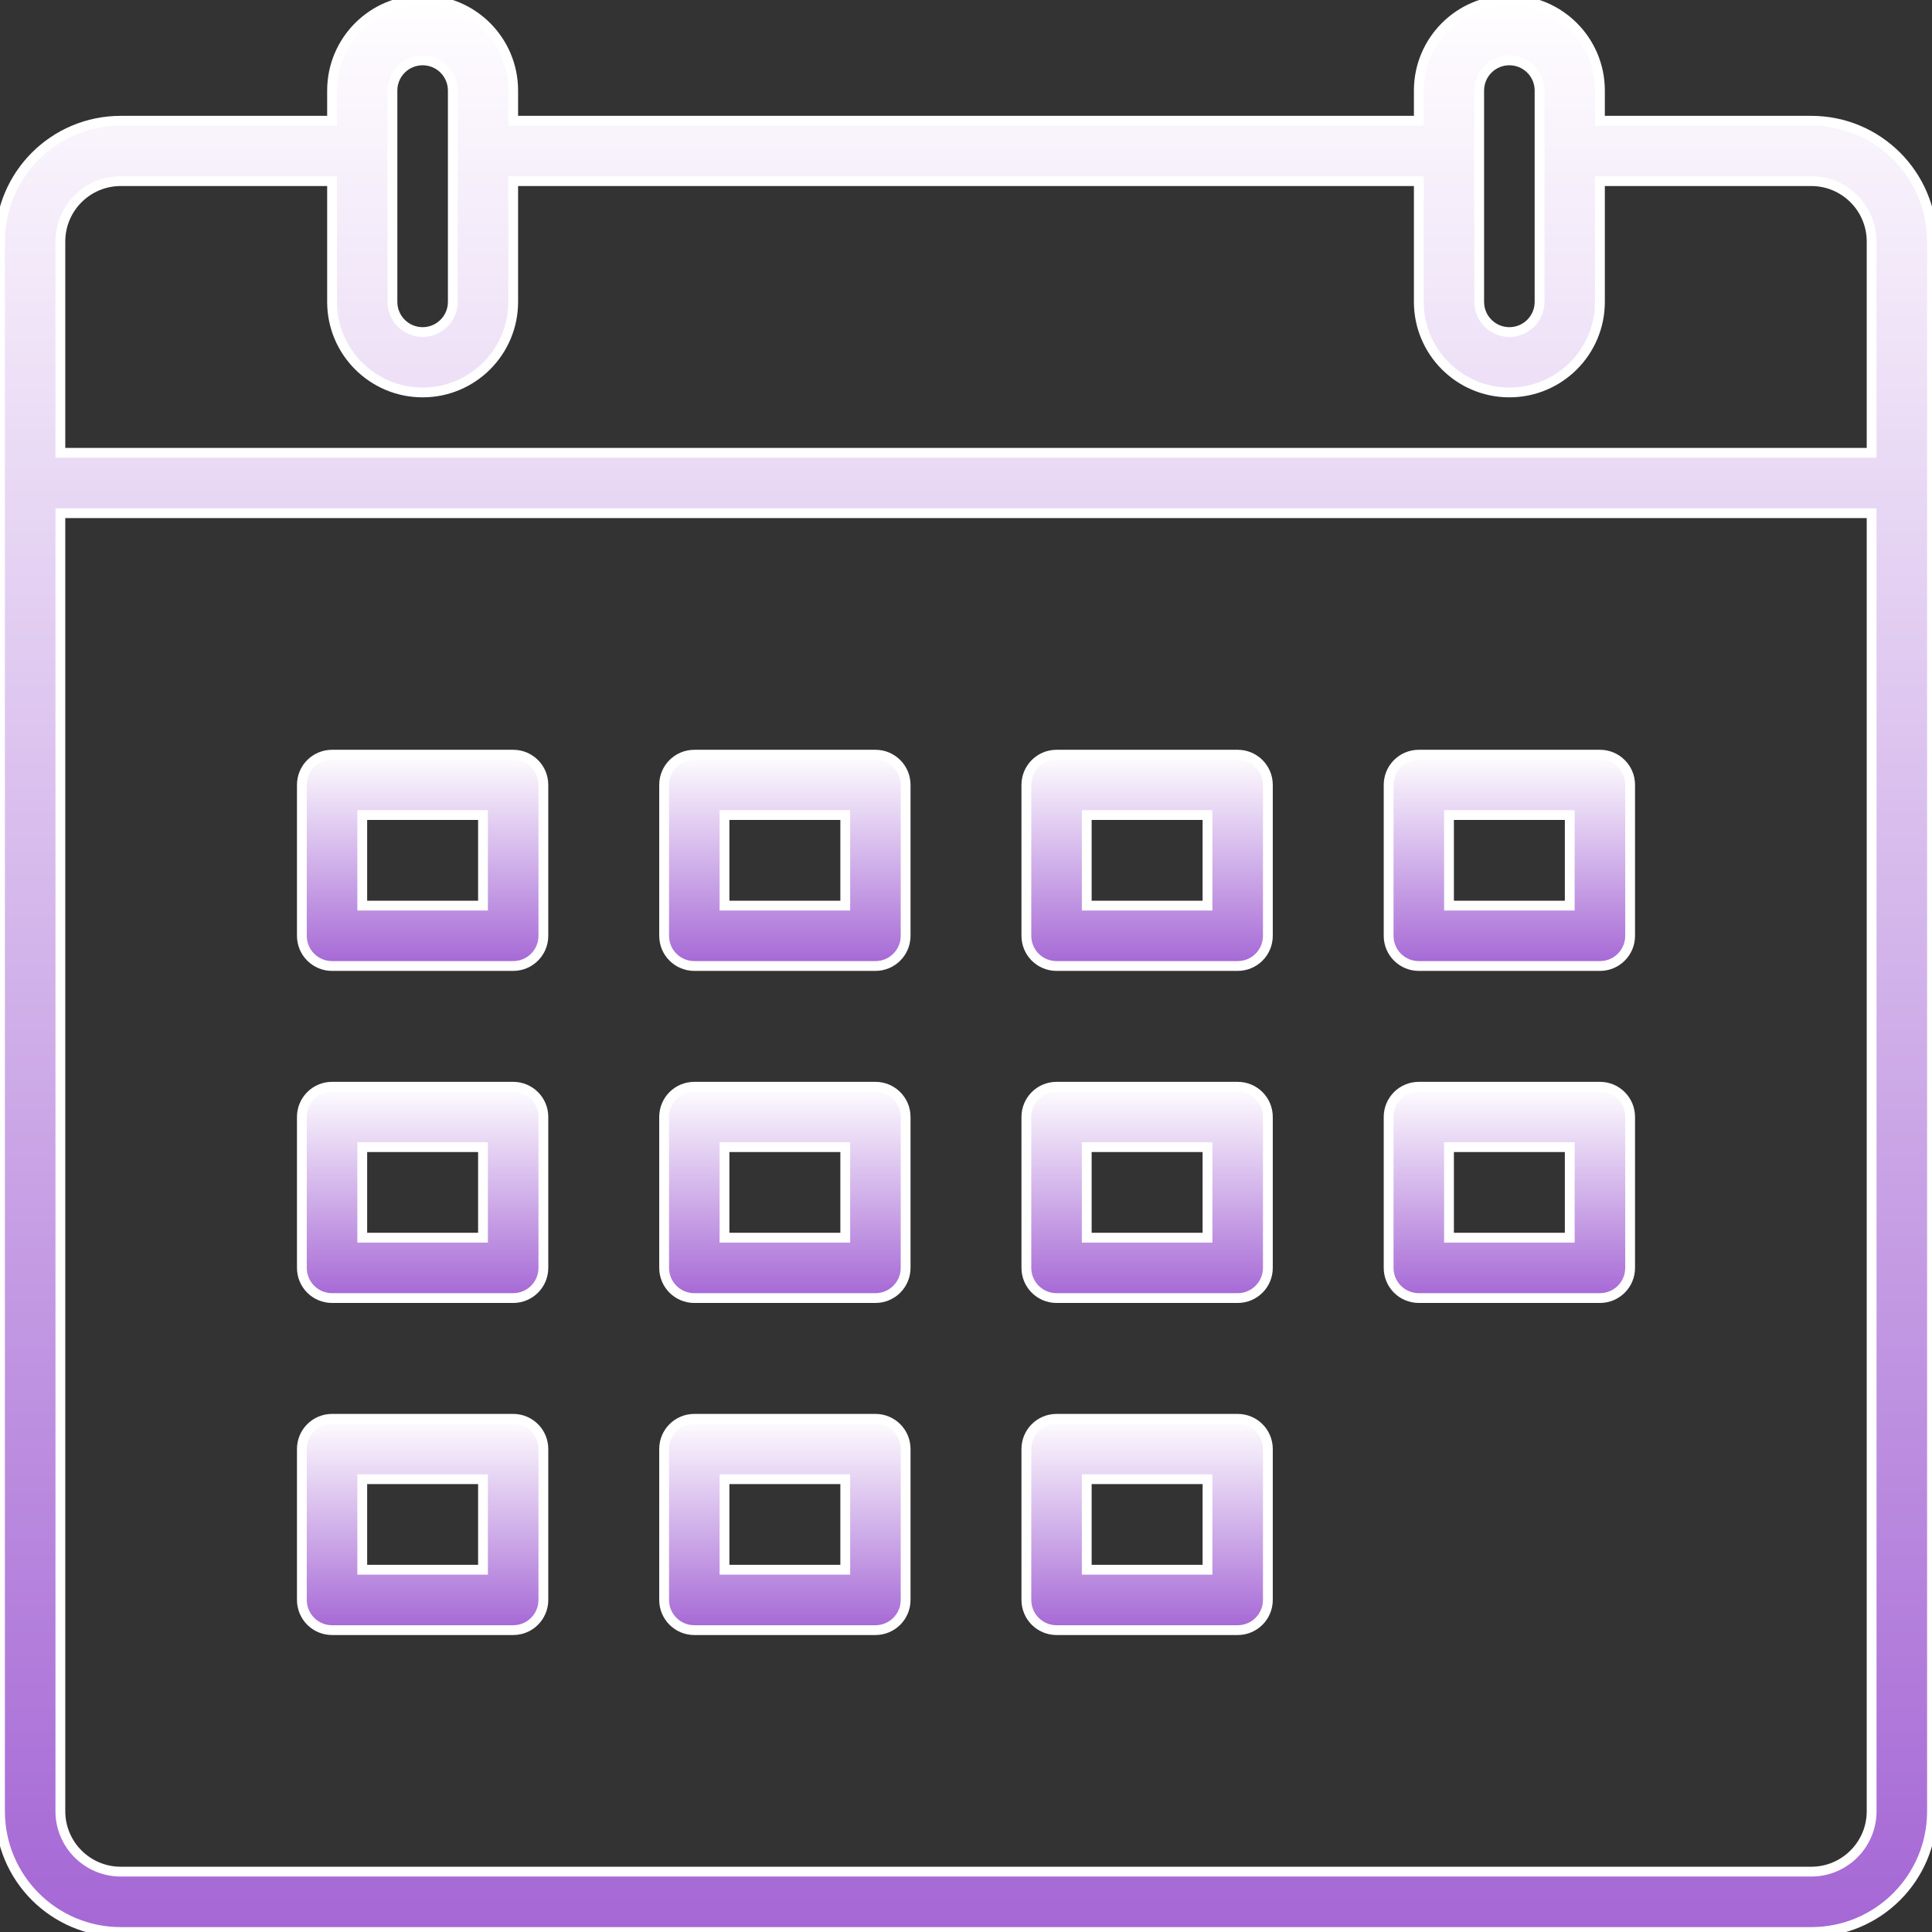 <?xml version="1.0" encoding="UTF-8"?> <svg xmlns="http://www.w3.org/2000/svg" width="197" height="197" viewBox="0 0 197 197" fill="none"><rect x="0" y="0" width="197" height="197" fill="#333333" stroke="none"/> <g clip-path="url(#clip0_143_19681)"> <path d="M33.859 166.219H52.328C54.03 166.219 55.406 164.843 55.406 163.141V147.75C55.406 146.048 54.03 144.672 52.328 144.672H33.859C32.157 144.672 30.781 146.048 30.781 147.75V163.141C30.781 164.843 32.157 166.219 33.859 166.219ZM36.938 150.828H49.25V160.062H36.938V150.828Z" fill="url(#paint0_linear_143_19681)"></path> <path d="M33.859 166.219H52.328C54.03 166.219 55.406 164.843 55.406 163.141V147.75C55.406 146.048 54.03 144.672 52.328 144.672H33.859C32.157 144.672 30.781 146.048 30.781 147.75V163.141C30.781 164.843 32.157 166.219 33.859 166.219ZM36.938 150.828H49.25V160.062H36.938V150.828Z" fill="url(#paint1_linear_143_19681)"></path> <path d="M33.859 166.219H52.328C54.03 166.219 55.406 164.843 55.406 163.141V147.75C55.406 146.048 54.03 144.672 52.328 144.672H33.859C32.157 144.672 30.781 146.048 30.781 147.75V163.141C30.781 164.843 32.157 166.219 33.859 166.219ZM36.938 150.828H49.25V160.062H36.938V150.828Z" stroke="white"></path> <path d="M70.797 166.219H89.266C90.968 166.219 92.344 164.843 92.344 163.141V147.75C92.344 146.048 90.968 144.672 89.266 144.672H70.797C69.095 144.672 67.719 146.048 67.719 147.75V163.141C67.719 164.843 69.095 166.219 70.797 166.219ZM73.875 150.828H86.188V160.062H73.875V150.828Z" fill="url(#paint2_linear_143_19681)"></path> <path d="M70.797 166.219H89.266C90.968 166.219 92.344 164.843 92.344 163.141V147.75C92.344 146.048 90.968 144.672 89.266 144.672H70.797C69.095 144.672 67.719 146.048 67.719 147.75V163.141C67.719 164.843 69.095 166.219 70.797 166.219ZM73.875 150.828H86.188V160.062H73.875V150.828Z" fill="url(#paint3_linear_143_19681)"></path> <path d="M70.797 166.219H89.266C90.968 166.219 92.344 164.843 92.344 163.141V147.75C92.344 146.048 90.968 144.672 89.266 144.672H70.797C69.095 144.672 67.719 146.048 67.719 147.75V163.141C67.719 164.843 69.095 166.219 70.797 166.219ZM73.875 150.828H86.188V160.062H73.875V150.828Z" stroke="white"></path> <path d="M107.734 166.219H126.203C127.905 166.219 129.281 164.843 129.281 163.141V147.75C129.281 146.048 127.905 144.672 126.203 144.672H107.734C106.032 144.672 104.656 146.048 104.656 147.75V163.141C104.656 164.843 106.032 166.219 107.734 166.219ZM110.812 150.828H123.125V160.062H110.812V150.828Z" fill="url(#paint4_linear_143_19681)"></path> <path d="M107.734 166.219H126.203C127.905 166.219 129.281 164.843 129.281 163.141V147.75C129.281 146.048 127.905 144.672 126.203 144.672H107.734C106.032 144.672 104.656 146.048 104.656 147.75V163.141C104.656 164.843 106.032 166.219 107.734 166.219ZM110.812 150.828H123.125V160.062H110.812V150.828Z" fill="url(#paint5_linear_143_19681)"></path> <path d="M107.734 166.219H126.203C127.905 166.219 129.281 164.843 129.281 163.141V147.75C129.281 146.048 127.905 144.672 126.203 144.672H107.734C106.032 144.672 104.656 146.048 104.656 147.75V163.141C104.656 164.843 106.032 166.219 107.734 166.219ZM110.812 150.828H123.125V160.062H110.812V150.828Z" stroke="white"></path> <path d="M33.859 132.359H52.328C54.03 132.359 55.406 130.983 55.406 129.281V113.891C55.406 112.188 54.03 110.812 52.328 110.812H33.859C32.157 110.812 30.781 112.188 30.781 113.891V129.281C30.781 130.983 32.157 132.359 33.859 132.359ZM36.938 116.969H49.25V126.203H36.938V116.969Z" fill="url(#paint6_linear_143_19681)"></path> <path d="M33.859 132.359H52.328C54.03 132.359 55.406 130.983 55.406 129.281V113.891C55.406 112.188 54.03 110.812 52.328 110.812H33.859C32.157 110.812 30.781 112.188 30.781 113.891V129.281C30.781 130.983 32.157 132.359 33.859 132.359ZM36.938 116.969H49.25V126.203H36.938V116.969Z" fill="url(#paint7_linear_143_19681)"></path> <path d="M33.859 132.359H52.328C54.03 132.359 55.406 130.983 55.406 129.281V113.891C55.406 112.188 54.03 110.812 52.328 110.812H33.859C32.157 110.812 30.781 112.188 30.781 113.891V129.281C30.781 130.983 32.157 132.359 33.859 132.359ZM36.938 116.969H49.25V126.203H36.938V116.969Z" stroke="white"></path> <path d="M70.797 132.359H89.266C90.968 132.359 92.344 130.983 92.344 129.281V113.891C92.344 112.188 90.968 110.812 89.266 110.812H70.797C69.095 110.812 67.719 112.188 67.719 113.891V129.281C67.719 130.983 69.095 132.359 70.797 132.359ZM73.875 116.969H86.188V126.203H73.875V116.969Z" fill="url(#paint8_linear_143_19681)"></path> <path d="M70.797 132.359H89.266C90.968 132.359 92.344 130.983 92.344 129.281V113.891C92.344 112.188 90.968 110.812 89.266 110.812H70.797C69.095 110.812 67.719 112.188 67.719 113.891V129.281C67.719 130.983 69.095 132.359 70.797 132.359ZM73.875 116.969H86.188V126.203H73.875V116.969Z" fill="url(#paint9_linear_143_19681)"></path> <path d="M70.797 132.359H89.266C90.968 132.359 92.344 130.983 92.344 129.281V113.891C92.344 112.188 90.968 110.812 89.266 110.812H70.797C69.095 110.812 67.719 112.188 67.719 113.891V129.281C67.719 130.983 69.095 132.359 70.797 132.359ZM73.875 116.969H86.188V126.203H73.875V116.969Z" stroke="white"></path> <path d="M107.734 132.359H126.203C127.905 132.359 129.281 130.983 129.281 129.281V113.891C129.281 112.188 127.905 110.812 126.203 110.812H107.734C106.032 110.812 104.656 112.188 104.656 113.891V129.281C104.656 130.983 106.032 132.359 107.734 132.359ZM110.812 116.969H123.125V126.203H110.812V116.969Z" fill="url(#paint10_linear_143_19681)"></path> <path d="M107.734 132.359H126.203C127.905 132.359 129.281 130.983 129.281 129.281V113.891C129.281 112.188 127.905 110.812 126.203 110.812H107.734C106.032 110.812 104.656 112.188 104.656 113.891V129.281C104.656 130.983 106.032 132.359 107.734 132.359ZM110.812 116.969H123.125V126.203H110.812V116.969Z" fill="url(#paint11_linear_143_19681)"></path> <path d="M107.734 132.359H126.203C127.905 132.359 129.281 130.983 129.281 129.281V113.891C129.281 112.188 127.905 110.812 126.203 110.812H107.734C106.032 110.812 104.656 112.188 104.656 113.891V129.281C104.656 130.983 106.032 132.359 107.734 132.359ZM110.812 116.969H123.125V126.203H110.812V116.969Z" stroke="white"></path> <path d="M144.672 132.359H163.141C164.843 132.359 166.219 130.983 166.219 129.281V113.891C166.219 112.188 164.843 110.812 163.141 110.812H144.672C142.97 110.812 141.594 112.188 141.594 113.891V129.281C141.594 130.983 142.97 132.359 144.672 132.359ZM147.75 116.969H160.062V126.203H147.75V116.969Z" fill="url(#paint12_linear_143_19681)"></path> <path d="M144.672 132.359H163.141C164.843 132.359 166.219 130.983 166.219 129.281V113.891C166.219 112.188 164.843 110.812 163.141 110.812H144.672C142.97 110.812 141.594 112.188 141.594 113.891V129.281C141.594 130.983 142.97 132.359 144.672 132.359ZM147.75 116.969H160.062V126.203H147.75V116.969Z" fill="url(#paint13_linear_143_19681)"></path> <path d="M144.672 132.359H163.141C164.843 132.359 166.219 130.983 166.219 129.281V113.891C166.219 112.188 164.843 110.812 163.141 110.812H144.672C142.97 110.812 141.594 112.188 141.594 113.891V129.281C141.594 130.983 142.97 132.359 144.672 132.359ZM147.75 116.969H160.062V126.203H147.75V116.969Z" stroke="white"></path> <path d="M33.859 98.5H52.328C54.03 98.5 55.406 97.124 55.406 95.422V80.031C55.406 78.329 54.03 76.953 52.328 76.953H33.859C32.157 76.953 30.781 78.329 30.781 80.031V95.422C30.781 97.124 32.157 98.5 33.859 98.5ZM36.938 83.109H49.25V92.344H36.938V83.109Z" fill="url(#paint14_linear_143_19681)"></path> <path d="M33.859 98.5H52.328C54.03 98.5 55.406 97.124 55.406 95.422V80.031C55.406 78.329 54.03 76.953 52.328 76.953H33.859C32.157 76.953 30.781 78.329 30.781 80.031V95.422C30.781 97.124 32.157 98.5 33.859 98.5ZM36.938 83.109H49.25V92.344H36.938V83.109Z" fill="url(#paint15_linear_143_19681)"></path> <path d="M33.859 98.5H52.328C54.03 98.5 55.406 97.124 55.406 95.422V80.031C55.406 78.329 54.03 76.953 52.328 76.953H33.859C32.157 76.953 30.781 78.329 30.781 80.031V95.422C30.781 97.124 32.157 98.5 33.859 98.5ZM36.938 83.109H49.25V92.344H36.938V83.109Z" stroke="white"></path> <path d="M70.797 98.5H89.266C90.968 98.5 92.344 97.124 92.344 95.422V80.031C92.344 78.329 90.968 76.953 89.266 76.953H70.797C69.095 76.953 67.719 78.329 67.719 80.031V95.422C67.719 97.124 69.095 98.5 70.797 98.5ZM73.875 83.109H86.188V92.344H73.875V83.109Z" fill="url(#paint16_linear_143_19681)"></path> <path d="M70.797 98.5H89.266C90.968 98.5 92.344 97.124 92.344 95.422V80.031C92.344 78.329 90.968 76.953 89.266 76.953H70.797C69.095 76.953 67.719 78.329 67.719 80.031V95.422C67.719 97.124 69.095 98.5 70.797 98.5ZM73.875 83.109H86.188V92.344H73.875V83.109Z" fill="url(#paint17_linear_143_19681)"></path> <path d="M70.797 98.5H89.266C90.968 98.5 92.344 97.124 92.344 95.422V80.031C92.344 78.329 90.968 76.953 89.266 76.953H70.797C69.095 76.953 67.719 78.329 67.719 80.031V95.422C67.719 97.124 69.095 98.5 70.797 98.5ZM73.875 83.109H86.188V92.344H73.875V83.109Z" stroke="white"></path> <path d="M107.734 98.5H126.203C127.905 98.5 129.281 97.124 129.281 95.422V80.031C129.281 78.329 127.905 76.953 126.203 76.953H107.734C106.032 76.953 104.656 78.329 104.656 80.031V95.422C104.656 97.124 106.032 98.5 107.734 98.5ZM110.812 83.109H123.125V92.344H110.812V83.109Z" fill="url(#paint18_linear_143_19681)"></path> <path d="M107.734 98.5H126.203C127.905 98.5 129.281 97.124 129.281 95.422V80.031C129.281 78.329 127.905 76.953 126.203 76.953H107.734C106.032 76.953 104.656 78.329 104.656 80.031V95.422C104.656 97.124 106.032 98.5 107.734 98.5ZM110.812 83.109H123.125V92.344H110.812V83.109Z" fill="url(#paint19_linear_143_19681)"></path> <path d="M107.734 98.5H126.203C127.905 98.5 129.281 97.124 129.281 95.422V80.031C129.281 78.329 127.905 76.953 126.203 76.953H107.734C106.032 76.953 104.656 78.329 104.656 80.031V95.422C104.656 97.124 106.032 98.5 107.734 98.5ZM110.812 83.109H123.125V92.344H110.812V83.109Z" stroke="white"></path> <path d="M144.672 98.5H163.141C164.843 98.5 166.219 97.124 166.219 95.422V80.031C166.219 78.329 164.843 76.953 163.141 76.953H144.672C142.97 76.953 141.594 78.329 141.594 80.031V95.422C141.594 97.124 142.97 98.5 144.672 98.5ZM147.75 83.109H160.062V92.344H147.75V83.109Z" fill="url(#paint20_linear_143_19681)"></path> <path d="M144.672 98.5H163.141C164.843 98.5 166.219 97.124 166.219 95.422V80.031C166.219 78.329 164.843 76.953 163.141 76.953H144.672C142.97 76.953 141.594 78.329 141.594 80.031V95.422C141.594 97.124 142.97 98.5 144.672 98.5ZM147.75 83.109H160.062V92.344H147.75V83.109Z" fill="url(#paint21_linear_143_19681)"></path> <path d="M144.672 98.5H163.141C164.843 98.5 166.219 97.124 166.219 95.422V80.031C166.219 78.329 164.843 76.953 163.141 76.953H144.672C142.97 76.953 141.594 78.329 141.594 80.031V95.422C141.594 97.124 142.97 98.5 144.672 98.5ZM147.75 83.109H160.062V92.344H147.75V83.109Z" stroke="white"></path> <path d="M184.688 12.312H163.141V9.234C163.141 4.134 159.007 0 153.906 0C148.806 0 144.672 4.134 144.672 9.234V12.312H52.328V9.234C52.328 4.134 48.194 0 43.094 0C37.993 0 33.859 4.134 33.859 9.234V12.312H12.312C5.507 12.312 0 17.819 0 24.625V184.688C0 191.493 5.507 197 12.312 197H184.688C191.493 197 197 191.493 197 184.688V24.625C197 17.819 191.493 12.312 184.688 12.312ZM150.828 9.234C150.828 7.532 152.204 6.156 153.906 6.156C155.608 6.156 156.984 7.532 156.984 9.234V18.469V30.781C156.984 32.483 155.608 33.859 153.906 33.859C152.204 33.859 150.828 32.483 150.828 30.781V18.469V9.234ZM40.016 9.234C40.016 7.532 41.392 6.156 43.094 6.156C44.796 6.156 46.172 7.532 46.172 9.234V18.469V30.781C46.172 32.483 44.796 33.859 43.094 33.859C41.392 33.859 40.016 32.483 40.016 30.781V18.469V9.234ZM190.844 184.688C190.844 188.086 188.086 190.844 184.688 190.844H12.312C8.914 190.844 6.156 188.086 6.156 184.688V52.328H190.844V184.688ZM190.844 46.172H6.156V24.625C6.156 21.227 8.914 18.469 12.312 18.469H33.859V30.781C33.859 35.882 37.993 40.016 43.094 40.016C48.194 40.016 52.328 35.882 52.328 30.781V18.469H144.672V30.781C144.672 35.882 148.806 40.016 153.906 40.016C159.007 40.016 163.141 35.882 163.141 30.781V18.469H184.688C188.086 18.469 190.844 21.227 190.844 24.625V46.172Z" fill="url(#paint22_linear_143_19681)"></path> <path d="M184.688 12.312H163.141V9.234C163.141 4.134 159.007 0 153.906 0C148.806 0 144.672 4.134 144.672 9.234V12.312H52.328V9.234C52.328 4.134 48.194 0 43.094 0C37.993 0 33.859 4.134 33.859 9.234V12.312H12.312C5.507 12.312 0 17.819 0 24.625V184.688C0 191.493 5.507 197 12.312 197H184.688C191.493 197 197 191.493 197 184.688V24.625C197 17.819 191.493 12.312 184.688 12.312ZM150.828 9.234C150.828 7.532 152.204 6.156 153.906 6.156C155.608 6.156 156.984 7.532 156.984 9.234V18.469V30.781C156.984 32.483 155.608 33.859 153.906 33.859C152.204 33.859 150.828 32.483 150.828 30.781V18.469V9.234ZM40.016 9.234C40.016 7.532 41.392 6.156 43.094 6.156C44.796 6.156 46.172 7.532 46.172 9.234V18.469V30.781C46.172 32.483 44.796 33.859 43.094 33.859C41.392 33.859 40.016 32.483 40.016 30.781V18.469V9.234ZM190.844 184.688C190.844 188.086 188.086 190.844 184.688 190.844H12.312C8.914 190.844 6.156 188.086 6.156 184.688V52.328H190.844V184.688ZM190.844 46.172H6.156V24.625C6.156 21.227 8.914 18.469 12.312 18.469H33.859V30.781C33.859 35.882 37.993 40.016 43.094 40.016C48.194 40.016 52.328 35.882 52.328 30.781V18.469H144.672V30.781C144.672 35.882 148.806 40.016 153.906 40.016C159.007 40.016 163.141 35.882 163.141 30.781V18.469H184.688C188.086 18.469 190.844 21.227 190.844 24.625V46.172Z" fill="url(#paint23_linear_143_19681)"></path> <path d="M184.688 12.312H163.141V9.234C163.141 4.134 159.007 0 153.906 0C148.806 0 144.672 4.134 144.672 9.234V12.312H52.328V9.234C52.328 4.134 48.194 0 43.094 0C37.993 0 33.859 4.134 33.859 9.234V12.312H12.312C5.507 12.312 0 17.819 0 24.625V184.688C0 191.493 5.507 197 12.312 197H184.688C191.493 197 197 191.493 197 184.688V24.625C197 17.819 191.493 12.312 184.688 12.312ZM150.828 9.234C150.828 7.532 152.204 6.156 153.906 6.156C155.608 6.156 156.984 7.532 156.984 9.234V18.469V30.781C156.984 32.483 155.608 33.859 153.906 33.859C152.204 33.859 150.828 32.483 150.828 30.781V18.469V9.234ZM40.016 9.234C40.016 7.532 41.392 6.156 43.094 6.156C44.796 6.156 46.172 7.532 46.172 9.234V18.469V30.781C46.172 32.483 44.796 33.859 43.094 33.859C41.392 33.859 40.016 32.483 40.016 30.781V18.469V9.234ZM190.844 184.688C190.844 188.086 188.086 190.844 184.688 190.844H12.312C8.914 190.844 6.156 188.086 6.156 184.688V52.328H190.844V184.688ZM190.844 46.172H6.156V24.625C6.156 21.227 8.914 18.469 12.312 18.469H33.859V30.781C33.859 35.882 37.993 40.016 43.094 40.016C48.194 40.016 52.328 35.882 52.328 30.781V18.469H144.672V30.781C144.672 35.882 148.806 40.016 153.906 40.016C159.007 40.016 163.141 35.882 163.141 30.781V18.469H184.688C188.086 18.469 190.844 21.227 190.844 24.625V46.172Z" stroke="white"></path> </g> <defs> <linearGradient id="paint0_linear_143_19681" x1="52.561" y1="167.721" x2="45.047" y2="143.291" gradientUnits="userSpaceOnUse"> <stop stop-color="#E977EF"></stop> <stop offset="1" stop-color="#8804D7"></stop> </linearGradient> <linearGradient id="paint1_linear_143_19681" x1="43.094" y1="144.672" x2="43.094" y2="166.219" gradientUnits="userSpaceOnUse"> <stop stop-color="#FFFEFF"></stop> <stop offset="1" stop-color="#A567D5"></stop> </linearGradient> <linearGradient id="paint2_linear_143_19681" x1="89.498" y1="167.721" x2="81.985" y2="143.291" gradientUnits="userSpaceOnUse"> <stop stop-color="#E977EF"></stop> <stop offset="1" stop-color="#8804D7"></stop> </linearGradient> <linearGradient id="paint3_linear_143_19681" x1="80.031" y1="144.672" x2="80.031" y2="166.219" gradientUnits="userSpaceOnUse"> <stop stop-color="#FFFEFF"></stop> <stop offset="1" stop-color="#A567D5"></stop> </linearGradient> <linearGradient id="paint4_linear_143_19681" x1="126.436" y1="167.721" x2="118.922" y2="143.291" gradientUnits="userSpaceOnUse"> <stop stop-color="#E977EF"></stop> <stop offset="1" stop-color="#8804D7"></stop> </linearGradient> <linearGradient id="paint5_linear_143_19681" x1="116.969" y1="144.672" x2="116.969" y2="166.219" gradientUnits="userSpaceOnUse"> <stop stop-color="#FFFEFF"></stop> <stop offset="1" stop-color="#A567D5"></stop> </linearGradient> <linearGradient id="paint6_linear_143_19681" x1="52.561" y1="133.862" x2="45.047" y2="109.431" gradientUnits="userSpaceOnUse"> <stop stop-color="#E977EF"></stop> <stop offset="1" stop-color="#8804D7"></stop> </linearGradient> <linearGradient id="paint7_linear_143_19681" x1="43.094" y1="110.812" x2="43.094" y2="132.359" gradientUnits="userSpaceOnUse"> <stop stop-color="#FFFEFF"></stop> <stop offset="1" stop-color="#A567D5"></stop> </linearGradient> <linearGradient id="paint8_linear_143_19681" x1="89.498" y1="133.862" x2="81.985" y2="109.431" gradientUnits="userSpaceOnUse"> <stop stop-color="#E977EF"></stop> <stop offset="1" stop-color="#8804D7"></stop> </linearGradient> <linearGradient id="paint9_linear_143_19681" x1="80.031" y1="110.812" x2="80.031" y2="132.359" gradientUnits="userSpaceOnUse"> <stop stop-color="#FFFEFF"></stop> <stop offset="1" stop-color="#A567D5"></stop> </linearGradient> <linearGradient id="paint10_linear_143_19681" x1="126.436" y1="133.862" x2="118.922" y2="109.431" gradientUnits="userSpaceOnUse"> <stop stop-color="#E977EF"></stop> <stop offset="1" stop-color="#8804D7"></stop> </linearGradient> <linearGradient id="paint11_linear_143_19681" x1="116.969" y1="110.812" x2="116.969" y2="132.359" gradientUnits="userSpaceOnUse"> <stop stop-color="#FFFEFF"></stop> <stop offset="1" stop-color="#A567D5"></stop> </linearGradient> <linearGradient id="paint12_linear_143_19681" x1="163.373" y1="133.862" x2="155.86" y2="109.431" gradientUnits="userSpaceOnUse"> <stop stop-color="#E977EF"></stop> <stop offset="1" stop-color="#8804D7"></stop> </linearGradient> <linearGradient id="paint13_linear_143_19681" x1="153.906" y1="110.812" x2="153.906" y2="132.359" gradientUnits="userSpaceOnUse"> <stop stop-color="#FFFEFF"></stop> <stop offset="1" stop-color="#A567D5"></stop> </linearGradient> <linearGradient id="paint14_linear_143_19681" x1="52.561" y1="100.002" x2="45.047" y2="75.572" gradientUnits="userSpaceOnUse"> <stop stop-color="#E977EF"></stop> <stop offset="1" stop-color="#8804D7"></stop> </linearGradient> <linearGradient id="paint15_linear_143_19681" x1="43.094" y1="76.953" x2="43.094" y2="98.5" gradientUnits="userSpaceOnUse"> <stop stop-color="#FFFEFF"></stop> <stop offset="1" stop-color="#A567D5"></stop> </linearGradient> <linearGradient id="paint16_linear_143_19681" x1="89.498" y1="100.002" x2="81.985" y2="75.572" gradientUnits="userSpaceOnUse"> <stop stop-color="#E977EF"></stop> <stop offset="1" stop-color="#8804D7"></stop> </linearGradient> <linearGradient id="paint17_linear_143_19681" x1="80.031" y1="76.953" x2="80.031" y2="98.5" gradientUnits="userSpaceOnUse"> <stop stop-color="#FFFEFF"></stop> <stop offset="1" stop-color="#A567D5"></stop> </linearGradient> <linearGradient id="paint18_linear_143_19681" x1="126.436" y1="100.002" x2="118.922" y2="75.572" gradientUnits="userSpaceOnUse"> <stop stop-color="#E977EF"></stop> <stop offset="1" stop-color="#8804D7"></stop> </linearGradient> <linearGradient id="paint19_linear_143_19681" x1="116.969" y1="76.953" x2="116.969" y2="98.5" gradientUnits="userSpaceOnUse"> <stop stop-color="#FFFEFF"></stop> <stop offset="1" stop-color="#A567D5"></stop> </linearGradient> <linearGradient id="paint20_linear_143_19681" x1="163.373" y1="100.002" x2="155.86" y2="75.572" gradientUnits="userSpaceOnUse"> <stop stop-color="#E977EF"></stop> <stop offset="1" stop-color="#8804D7"></stop> </linearGradient> <linearGradient id="paint21_linear_143_19681" x1="153.906" y1="76.953" x2="153.906" y2="98.5" gradientUnits="userSpaceOnUse"> <stop stop-color="#FFFEFF"></stop> <stop offset="1" stop-color="#A567D5"></stop> </linearGradient> <linearGradient id="paint22_linear_143_19681" x1="174.235" y1="210.735" x2="97.751" y2="-6.873" gradientUnits="userSpaceOnUse"> <stop stop-color="#E977EF"></stop> <stop offset="1" stop-color="#8804D7"></stop> </linearGradient> <linearGradient id="paint23_linear_143_19681" x1="98.5" y1="0" x2="98.5" y2="197" gradientUnits="userSpaceOnUse"> <stop stop-color="#FFFEFF"></stop> <stop offset="1" stop-color="#A567D5"></stop> </linearGradient> <clipPath id="clip0_143_19681"> <rect width="197" height="197" fill="white"></rect> </clipPath> </defs> </svg> 
